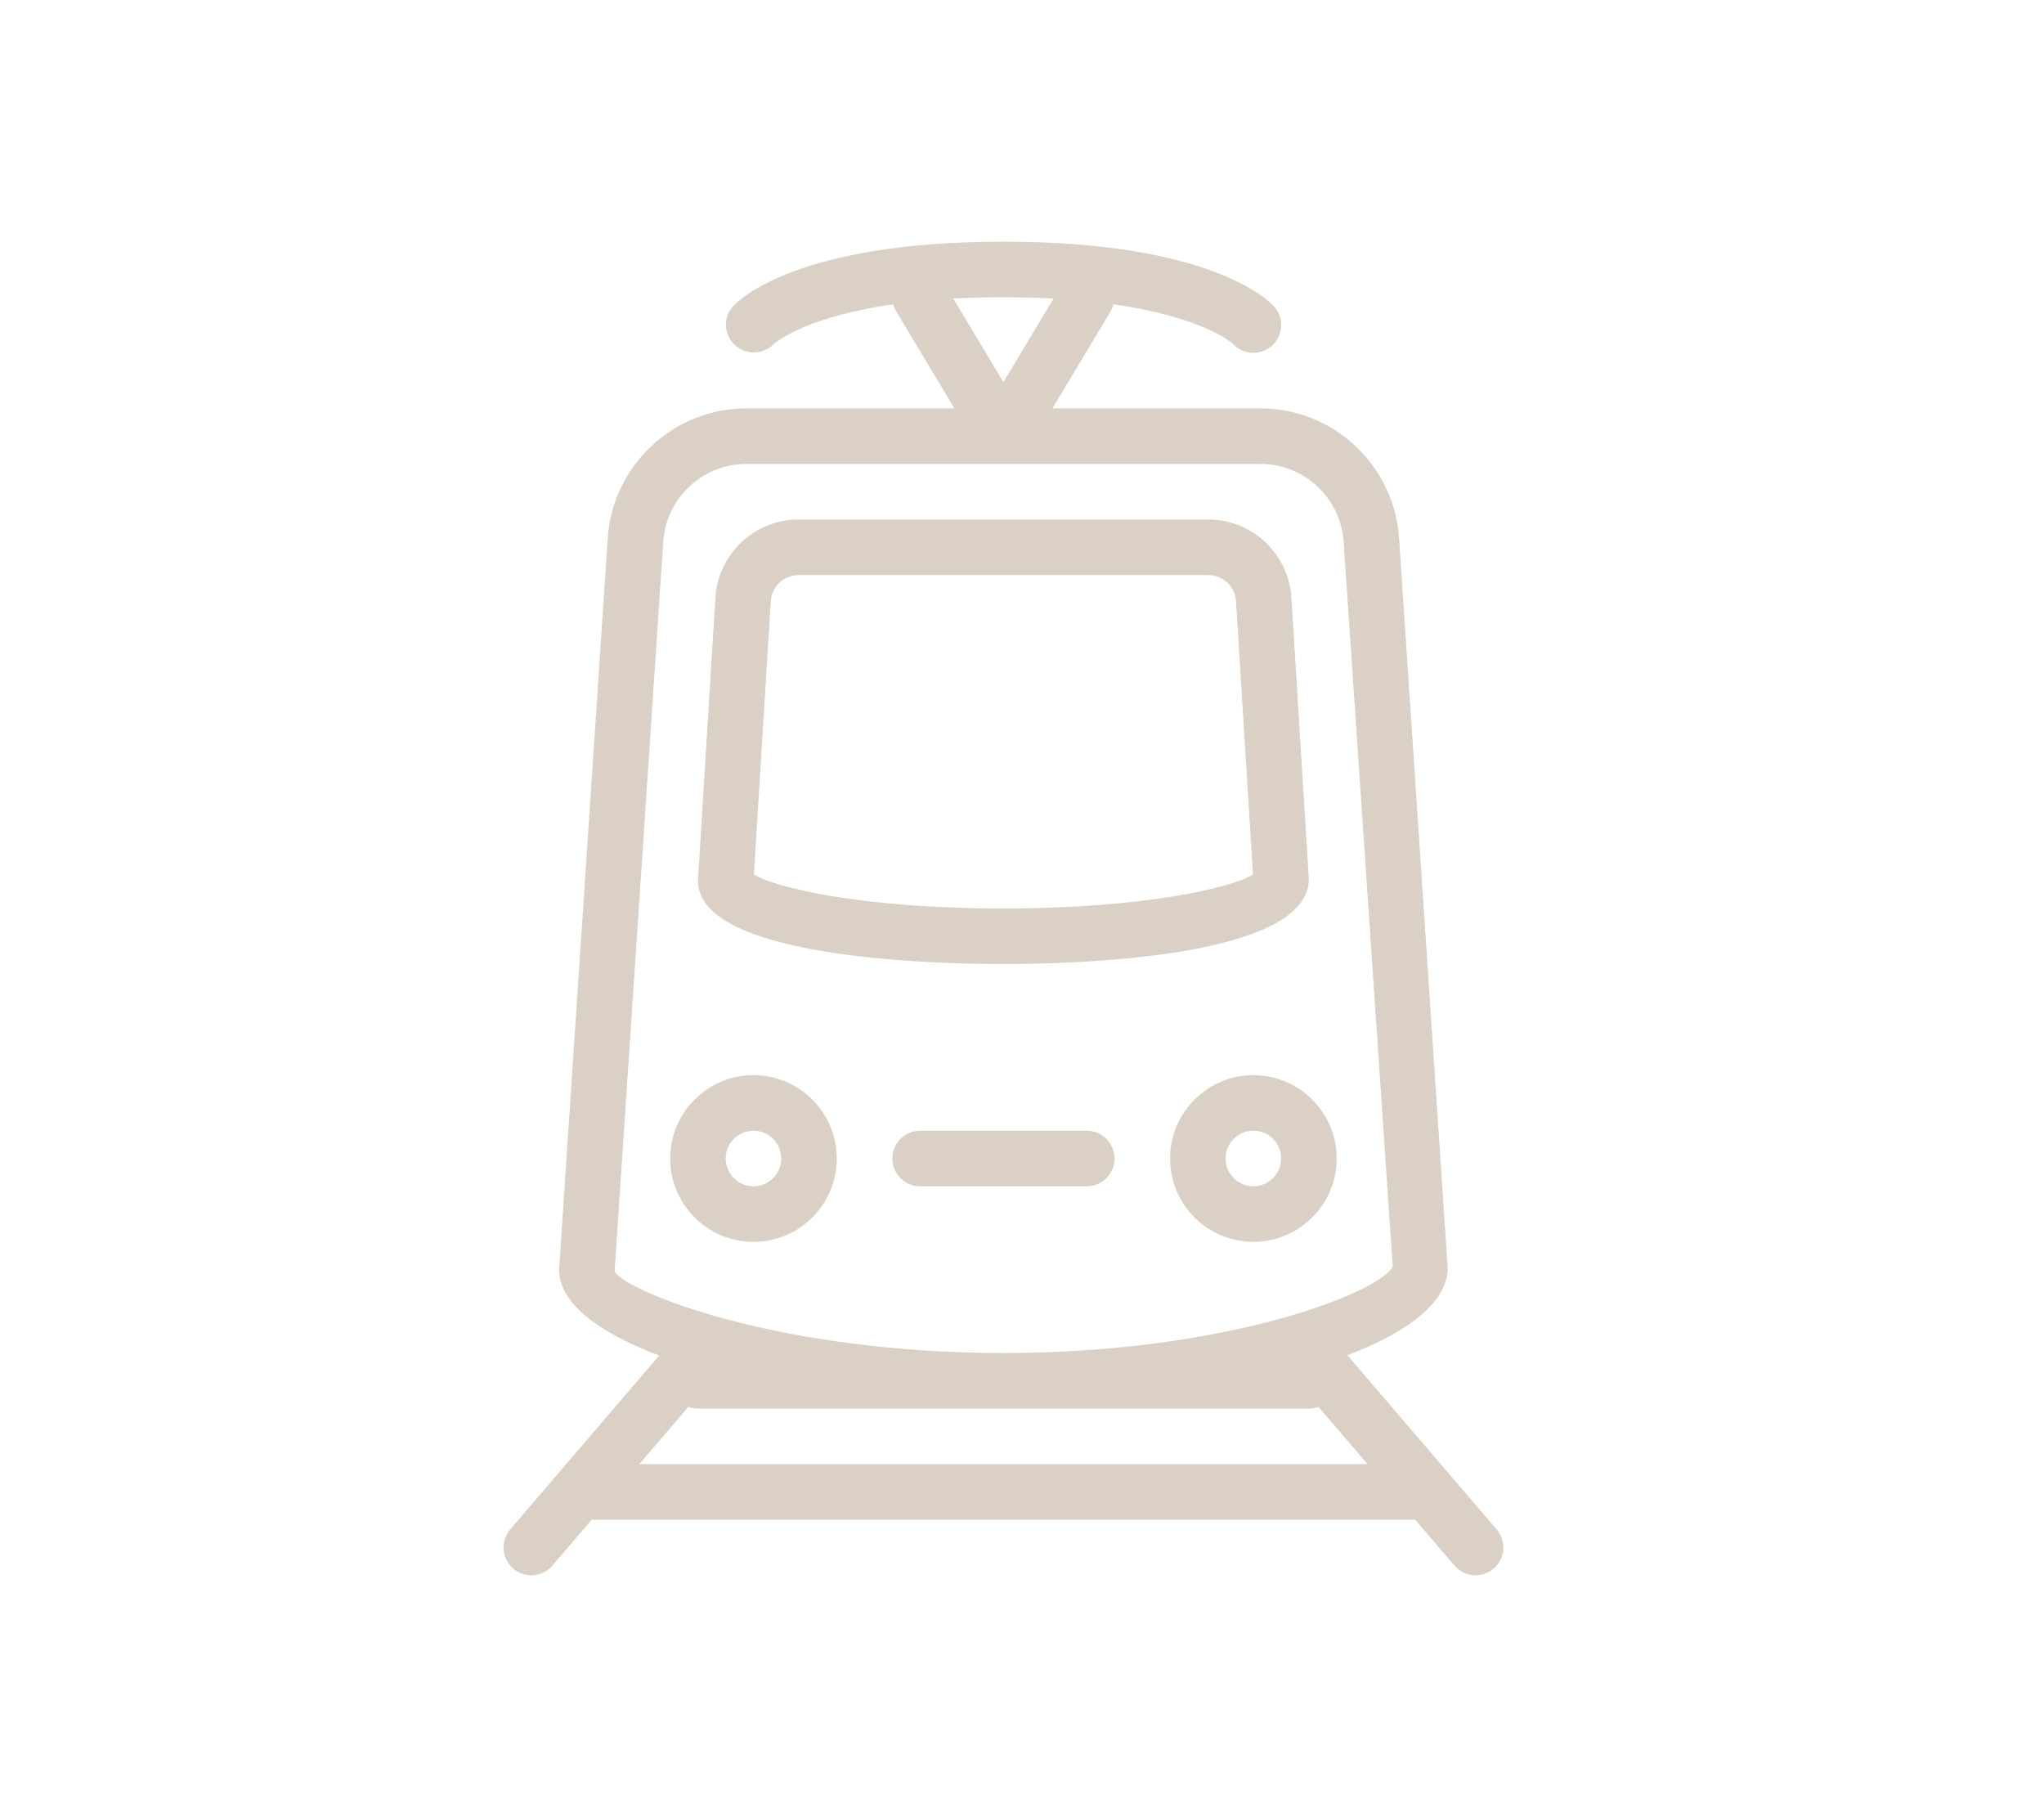 <?xml version="1.0" encoding="UTF-8" standalone="no"?>
<svg xmlns="http://www.w3.org/2000/svg" xmlns:xlink="http://www.w3.org/1999/xlink" xmlns:serif="http://www.serif.com/" viewBox="0 0 180 160" version="1.1" xml:space="preserve" style="fill-rule:evenodd;clip-rule:evenodd;stroke-linejoin:round;stroke-miterlimit:2;" width="180" height="160">
    <g transform="matrix(1,0,0,1,-8257,-1545)">
        <g id="Located_Icon_08" transform="matrix(0.681,0,0,0.774,3211.12,936.629)">
            <rect x="7407.16" y="785.997" width="264.233" height="206.715" style="fill:none;"></rect>
            <g transform="matrix(2.936,0,0,2.584,7539.27,845.107)">
                <path d="M0,19.57C3.156,19.57 13.454,19.306 13.452,15.827L12.686,3.444C12.567,1.512 10.959,0 9.024,0L-9.024,0C-10.957,0 -12.566,1.512 -12.686,3.444L-13.454,15.901C-13.454,19.306 -3.156,19.57 0,19.57M-10.245,3.593C-10.206,2.95 -9.67,2.446 -9.024,2.446L9.024,2.446C9.67,2.446 10.206,2.95 10.245,3.596L10.991,15.627C10.105,16.189 6.275,17.124 0,17.124C-6.27,17.124 -10.101,16.192 -10.989,15.627L-10.245,3.593Z" style="fill:rgb(218,208,198);fill-rule:nonzero;"></path>
            </g>
            <g transform="matrix(2.936,0,0,2.584,7506.95,927.28)">
                <path d="M0,-7.339C-2.023,-7.339 -3.669,-5.693 -3.669,-3.67C-3.669,-1.647 -2.023,0 0,0C2.023,0 3.669,-1.647 3.669,-3.67C3.669,-5.693 2.023,-7.339 0,-7.339M0,-2.446C-0.675,-2.446 -1.223,-2.994 -1.223,-3.67C-1.223,-4.345 -0.675,-4.893 0,-4.893C0.675,-4.893 1.223,-4.345 1.223,-3.67C1.223,-2.994 0.675,-2.446 0,-2.446" style="fill:rgb(218,208,198);fill-rule:nonzero;"></path>
            </g>
            <g transform="matrix(2.936,0,0,2.584,7560.82,917.798)">
                <path d="M0,0C0,2.023 1.646,3.669 3.669,3.669C5.693,3.669 7.339,2.023 7.339,0C7.339,-2.023 5.693,-3.669 3.669,-3.669C1.646,-3.669 0,-2.023 0,0M4.893,0C4.893,0.675 4.345,1.223 3.669,1.223C2.994,1.223 2.446,0.675 2.446,0C2.446,-0.675 2.994,-1.223 3.669,-1.223C4.345,-1.223 4.893,-0.675 4.893,0" style="fill:rgb(218,208,198);fill-rule:nonzero;"></path>
            </g>
            <g transform="matrix(2.936,0,0,2.584,7553.64,917.798)">
                <path d="M0,0C0,-0.675 -0.548,-1.223 -1.223,-1.223L-8.562,-1.223C-9.237,-1.223 -9.785,-0.675 -9.785,0C-9.785,0.675 -9.237,1.223 -8.562,1.223L-1.223,1.223C-0.548,1.223 0,0.675 0,0" style="fill:rgb(218,208,198);fill-rule:nonzero;"></path>
            </g>
            <g transform="matrix(2.936,0,0,2.584,7603.05,818.723)">
                <path d="M0,54.669L-6.571,47.002C-3.888,45.978 -2.154,44.665 -2.155,43.154L-4.296,11.028C-4.508,7.826 -7.189,5.318 -10.399,5.318L-19.565,5.318L-17.006,1.054C-16.945,0.953 -16.902,0.846 -16.873,0.736C-12.873,1.309 -11.624,2.471 -11.622,2.471C-11.38,2.737 -11.047,2.872 -10.714,2.872C-10.421,2.872 -10.127,2.767 -9.893,2.556C-9.391,2.101 -9.352,1.328 -9.807,0.827C-10.071,0.536 -12.652,-2.021 -21.723,-2.021C-30.793,-2.021 -33.374,0.536 -33.636,0.827C-34.079,1.316 -34.042,2.055 -33.565,2.515C-33.09,2.975 -32.32,2.96 -31.85,2.498C-31.834,2.481 -30.582,1.311 -26.575,0.737C-26.546,0.846 -26.502,0.953 -26.442,1.054L-23.883,5.318L-33.047,5.318C-36.256,5.318 -38.937,7.826 -39.15,11.028L-41.293,43.235C-41.293,44.711 -39.562,46.004 -36.883,47.016L-43.443,54.669C-43.883,55.183 -43.825,55.953 -43.311,56.394C-43.081,56.592 -42.797,56.69 -42.516,56.69C-42.171,56.69 -41.828,56.545 -41.586,56.262L-39.856,54.243L-3.587,54.243L-1.857,56.262C-1.617,56.545 -1.275,56.69 -0.93,56.69C-0.648,56.69 -0.365,56.592 -0.132,56.394C0.382,55.953 0.44,55.18 0,54.669M-21.723,0.426C-20.931,0.426 -20.197,0.446 -19.516,0.483L-21.723,4.163L-23.932,0.484C-23.25,0.446 -22.516,0.426 -21.723,0.426M-38.849,43.316L-36.706,11.189C-36.579,9.269 -34.972,7.764 -33.046,7.764L-10.399,7.764C-8.474,7.764 -6.867,9.269 -6.739,11.189L-4.577,43.101C-5.108,44.204 -11.774,46.905 -21.723,46.905C-31.672,46.905 -38.338,44.204 -38.849,43.316M-37.76,51.797L-35.598,49.275C-35.467,49.323 -35.325,49.351 -35.177,49.351L-8.268,49.351C-8.12,49.351 -7.978,49.323 -7.846,49.274L-5.683,51.797L-37.76,51.797Z" style="fill:rgb(218,208,198);fill-rule:nonzero;"></path>
            </g>
        </g>
    </g>
</svg>
